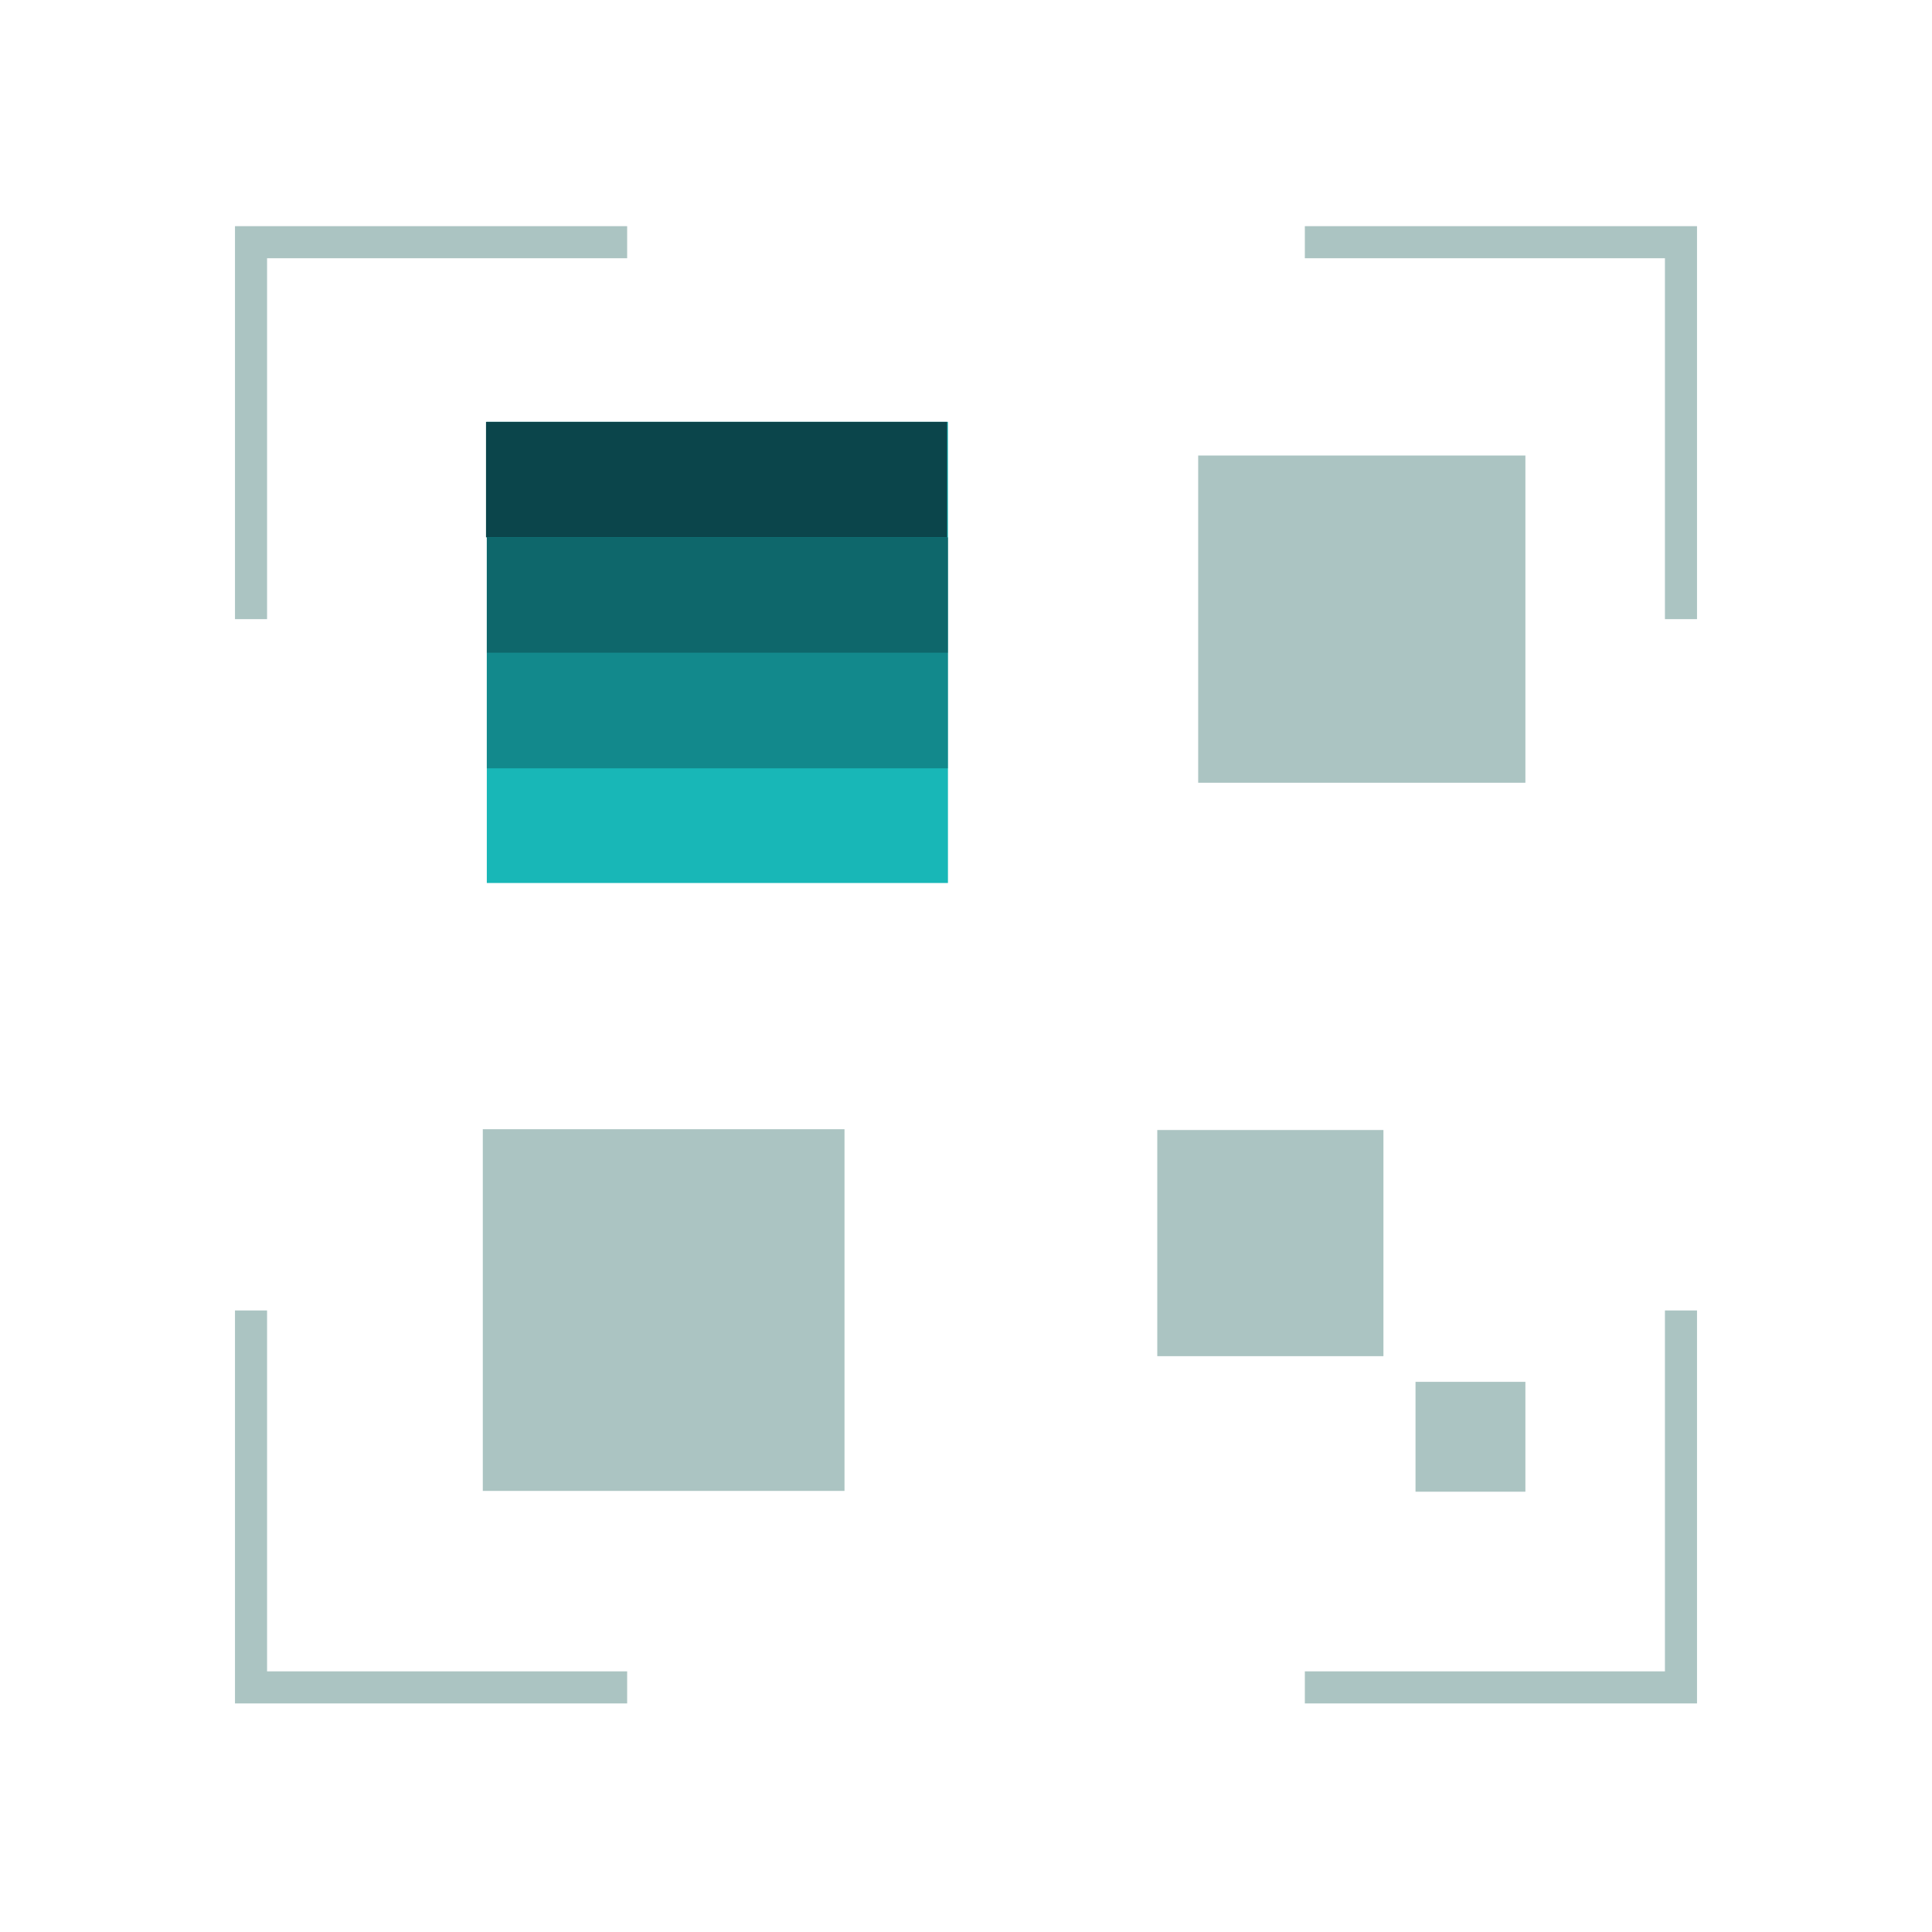 <?xml version="1.0" encoding="utf-8"?>
<!-- Generator: Adobe Illustrator 27.9.0, SVG Export Plug-In . SVG Version: 6.00 Build 0)  -->
<svg version="1.1" id="Layer_1" xmlns="http://www.w3.org/2000/svg" xmlns:xlink="http://www.w3.org/1999/xlink" x="0px" y="0px"
	 viewBox="0 0 240.9 240.9" style="enable-background:new 0 0 240.9 240.9;" xml:space="preserve">
<style type="text/css">
	.st0{fill:#ABC4C2;}
	.st1{fill:#18B7B7;}
	.st2{opacity:0.4;fill:#0B454B;enable-background:new    ;}
	.st3{fill:#0B454B;}
	.st4{opacity:0.7;fill:#0B454B;enable-background:new    ;}
</style>
<g>
	<polygon class="st0" points="78.2,28.2 78.2,32.2 44.5,32.2 33.3,32.2 33.3,47.9 33.3,77.2 29.3,77.2 29.3,47.8 29.3,28.2 
		44.3,28.2 	"/>
</g>
<g>
	<polygon class="st0" points="162.7,28.2 162.7,32.2 196.4,32.2 207.6,32.2 207.6,47.9 207.6,77.2 211.6,77.2 211.6,47.8 
		211.6,28.2 196.6,28.2 	"/>
</g>
<g>
	<polygon class="st0" points="78.2,212.4 78.2,208.4 44.5,208.4 33.3,208.4 33.3,192.6 33.3,163.4 29.3,163.4 29.3,192.8 
		29.3,212.4 44.3,212.4 	"/>
</g>
<g>
	<polygon class="st0" points="162.7,212.4 162.7,208.4 196.4,208.4 207.6,208.4 207.6,192.6 207.6,163.4 211.6,163.4 211.6,192.8 
		211.6,212.4 196.6,212.4 	"/>
</g>
<rect x="60.7" y="52.6" class="st1" width="57.5" height="57.5"/>
<rect x="60.2" y="140.8" class="st0" width="45.1" height="45.1"/>
<rect x="60.7" y="81.4" class="st2" width="57.5" height="14.4"/>
<rect x="60.6" y="52.6" class="st3" width="57.5" height="14.4"/>
<rect x="144.3" y="140.9" class="st0" width="28.2" height="28.2"/>
<rect x="176.5" y="172.3" class="st0" width="13.7" height="13.7"/>
<rect x="60.7" y="67" class="st4" width="57.5" height="14.4"/>
<rect x="149.4" y="56.8" class="st0" width="40.8" height="40.8"/>
</svg>
